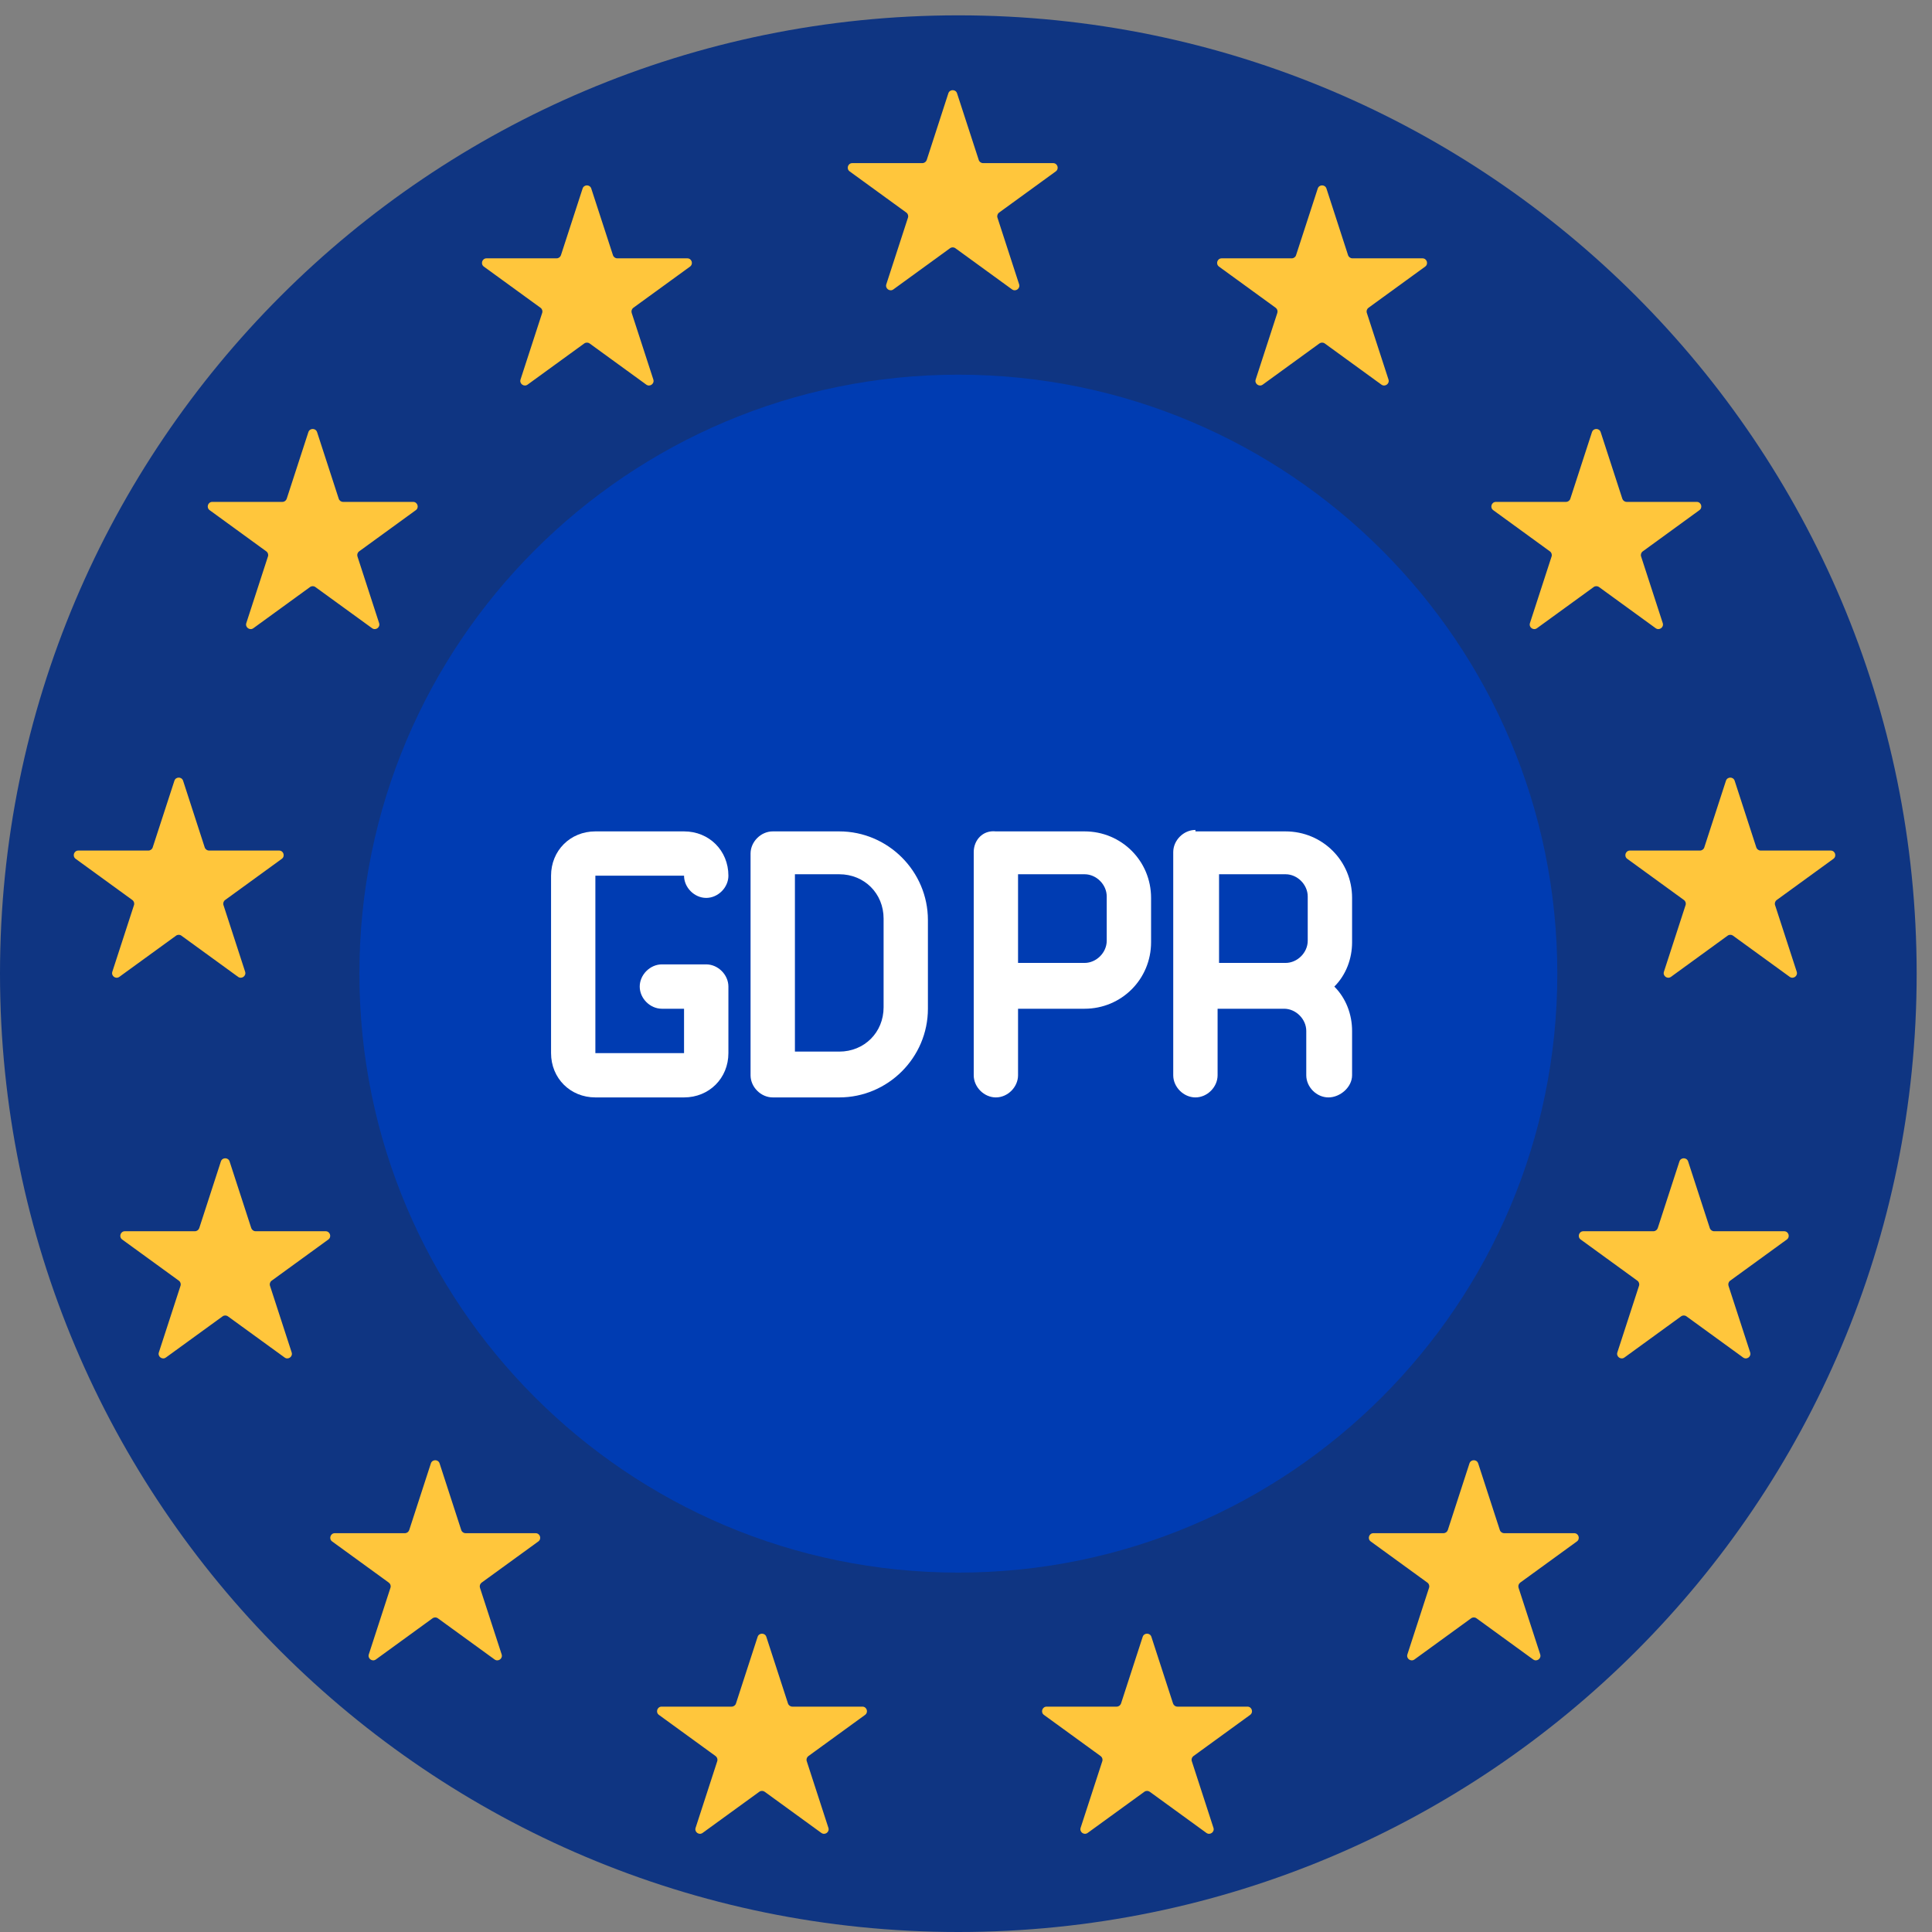 <svg width="49" height="49" viewBox="0 0 49 49" fill="none" xmlns="http://www.w3.org/2000/svg">
<rect x="0" y="0" width="49" height="49" fill="#808080" stroke="none"/>
<g clip-path="url(#clip0_36_1325)">
<path d="M48.611 24.694C48.611 38.118 37.729 49 24.306 49C10.882 49 0 38.118 0 24.694C0 11.271 10.882 0.389 24.306 0.389C37.729 0.389 48.611 11.271 48.611 24.694Z" fill="#0F3582"/>
<path d="M39.497 24.694C39.497 33.084 32.696 39.885 24.306 39.885C15.916 39.885 9.115 33.084 9.115 24.694C9.115 16.305 15.916 9.503 24.306 9.503C32.696 9.503 39.497 16.305 39.497 24.694Z" fill="#003CB2"/>
<path d="M13.976 26.709C13.976 27.346 14.463 27.833 15.1 27.833H17.349C17.986 27.833 18.474 27.346 18.474 26.709V25.022C18.474 24.722 18.211 24.459 17.911 24.459H16.787C16.487 24.459 16.225 24.722 16.225 25.022C16.225 25.322 16.487 25.584 16.787 25.584H17.349V26.709H15.1V22.21H17.349C17.349 22.51 17.611 22.773 17.911 22.773C18.211 22.773 18.474 22.51 18.474 22.21C18.474 21.573 17.986 21.086 17.349 21.086H15.1C14.463 21.086 13.976 21.573 13.976 22.21V26.709Z" fill="white"/>
<path d="M19.036 27.271C19.036 27.571 19.299 27.833 19.598 27.833H21.285C22.522 27.833 23.534 26.821 23.534 25.584V23.335C23.534 22.098 22.522 21.086 21.285 21.086H19.598C19.299 21.086 19.036 21.348 19.036 21.648V27.271ZM20.161 22.173H21.285C21.922 22.173 22.41 22.66 22.41 23.297V25.547C22.41 26.184 21.922 26.671 21.285 26.671H20.161V22.173Z" fill="white"/>
<path d="M24.696 21.611V27.271C24.696 27.571 24.958 27.833 25.258 27.833C25.558 27.833 25.82 27.571 25.82 27.271V25.584H27.507C28.444 25.584 29.194 24.834 29.194 23.897V22.773C29.194 21.836 28.444 21.086 27.507 21.086H25.258C24.921 21.049 24.696 21.311 24.696 21.611ZM25.82 22.173H27.507C27.807 22.173 28.069 22.436 28.069 22.735V23.86C28.069 24.16 27.807 24.422 27.507 24.422H25.82V22.173Z" fill="white"/>
<path d="M30.319 21.049C30.019 21.049 29.756 21.311 29.756 21.611V27.271C29.756 27.571 30.019 27.833 30.319 27.833C30.619 27.833 30.881 27.571 30.881 27.271V25.584H32.568C32.867 25.584 33.13 25.847 33.13 26.147V27.271C33.13 27.571 33.392 27.833 33.692 27.833C33.992 27.833 34.292 27.571 34.292 27.271V26.147C34.292 25.734 34.142 25.322 33.842 25.022C34.142 24.722 34.292 24.31 34.292 23.898V22.773C34.292 21.836 33.542 21.086 32.605 21.086H30.319V21.049ZM33.167 22.736V23.86C33.167 24.16 32.905 24.422 32.605 24.422H30.918V22.173H32.605C32.905 22.173 33.167 22.436 33.167 22.736Z" fill="white"/>
<path d="M33.421 4.782C33.456 4.675 33.607 4.675 33.642 4.782L34.19 6.472C34.206 6.52 34.251 6.552 34.301 6.552H36.077C36.19 6.552 36.236 6.696 36.145 6.762L34.708 7.806C34.667 7.836 34.65 7.888 34.666 7.936L35.215 9.625C35.25 9.732 35.127 9.821 35.036 9.755L33.599 8.711C33.559 8.682 33.504 8.682 33.463 8.711L32.026 9.755C31.935 9.821 31.812 9.732 31.847 9.625L32.396 7.936C32.411 7.888 32.395 7.836 32.354 7.806L30.917 6.762C30.826 6.696 30.872 6.552 30.985 6.552H32.761C32.811 6.552 32.856 6.52 32.871 6.472L33.421 4.782Z" fill="#FFC63C"/>
<path d="M40.376 10.96C40.411 10.853 40.562 10.853 40.597 10.96L41.146 12.649C41.162 12.697 41.206 12.729 41.257 12.729H43.033C43.146 12.729 43.192 12.873 43.101 12.939L41.664 13.984C41.623 14.013 41.606 14.066 41.622 14.113L42.171 15.803C42.206 15.91 42.083 15.999 41.992 15.933L40.555 14.889C40.514 14.859 40.459 14.859 40.419 14.889L38.981 15.933C38.89 15.999 38.768 15.91 38.803 15.803L39.352 14.113C39.367 14.066 39.35 14.013 39.309 13.984L37.872 12.939C37.781 12.873 37.828 12.729 37.941 12.729H39.717C39.767 12.729 39.812 12.697 39.827 12.649L40.376 10.96Z" fill="#FFC63C"/>
<path d="M43.774 19.802C43.809 19.695 43.96 19.695 43.995 19.802L44.544 21.492C44.56 21.54 44.605 21.572 44.655 21.572H46.431C46.544 21.572 46.59 21.716 46.499 21.782L45.062 22.826C45.021 22.856 45.004 22.908 45.02 22.956L45.569 24.645C45.604 24.753 45.481 24.841 45.391 24.775L43.953 23.731C43.912 23.701 43.857 23.701 43.816 23.731L42.38 24.775C42.288 24.841 42.166 24.752 42.201 24.645L42.75 22.956C42.766 22.908 42.749 22.856 42.708 22.826L41.271 21.782C41.18 21.716 41.227 21.572 41.339 21.572H43.115C43.165 21.572 43.21 21.54 43.225 21.492L43.774 19.802Z" fill="#FFC63C"/>
<path d="M42.594 29.457C42.629 29.35 42.78 29.35 42.815 29.457L43.364 31.146C43.379 31.194 43.424 31.227 43.474 31.227H45.25C45.363 31.227 45.409 31.371 45.318 31.437L43.881 32.481C43.841 32.51 43.824 32.563 43.839 32.611L44.388 34.3C44.423 34.407 44.301 34.496 44.21 34.43L42.773 33.386C42.732 33.356 42.677 33.356 42.636 33.386L41.199 34.43C41.108 34.496 40.985 34.407 41.02 34.3L41.569 32.611C41.585 32.563 41.568 32.51 41.527 32.481L40.09 31.437C39.999 31.371 40.046 31.227 40.158 31.227H41.934C41.985 31.227 42.029 31.194 42.045 31.146L42.594 29.457Z" fill="#FFC63C"/>
<path d="M37.269 37.115C37.304 37.008 37.455 37.008 37.49 37.115L38.039 38.805C38.054 38.853 38.099 38.885 38.149 38.885H39.925C40.038 38.885 40.084 39.029 39.993 39.095L38.556 40.139C38.516 40.169 38.499 40.221 38.514 40.269L39.063 41.958C39.098 42.065 38.976 42.154 38.885 42.088L37.448 41.044C37.407 41.014 37.352 41.014 37.311 41.044L35.874 42.088C35.783 42.154 35.66 42.066 35.695 41.959L36.244 40.269C36.26 40.221 36.243 40.169 36.202 40.139L34.765 39.095C34.674 39.029 34.721 38.885 34.833 38.885H36.609C36.66 38.885 36.704 38.853 36.72 38.805L37.269 37.115Z" fill="#FFC63C"/>
<path d="M28.981 41.514C29.016 41.407 29.168 41.407 29.202 41.514L29.751 43.204C29.767 43.252 29.811 43.284 29.861 43.284H31.638C31.75 43.284 31.797 43.428 31.706 43.494L30.269 44.538C30.228 44.568 30.211 44.62 30.227 44.668L30.776 46.358C30.811 46.464 30.688 46.553 30.597 46.487L29.16 45.443C29.119 45.414 29.064 45.414 29.024 45.443L27.586 46.487C27.495 46.553 27.373 46.465 27.407 46.358L27.957 44.668C27.972 44.62 27.955 44.568 27.914 44.538L26.477 43.494C26.386 43.428 26.433 43.284 26.546 43.284H28.322C28.372 43.284 28.416 43.252 28.432 43.204L28.981 41.514Z" fill="#FFC63C"/>
<path d="M19.215 41.514C19.25 41.407 19.401 41.407 19.436 41.514L19.985 43.204C20.001 43.252 20.046 43.284 20.096 43.284H21.872C21.985 43.284 22.031 43.428 21.94 43.494L20.503 44.538C20.462 44.568 20.445 44.62 20.461 44.668L21.01 46.358C21.045 46.465 20.923 46.553 20.831 46.487L19.394 45.443C19.353 45.414 19.298 45.414 19.258 45.443L17.82 46.487C17.729 46.553 17.607 46.464 17.642 46.358L18.191 44.668C18.206 44.62 18.189 44.568 18.149 44.538L16.712 43.494C16.621 43.428 16.668 43.284 16.78 43.284H18.556C18.606 43.284 18.651 43.252 18.666 43.204L19.215 41.514Z" fill="#FFC63C"/>
<path d="M10.928 37.115C10.963 37.008 11.114 37.008 11.149 37.115L11.698 38.805C11.713 38.853 11.758 38.885 11.808 38.885H13.584C13.697 38.885 13.744 39.029 13.653 39.095L12.215 40.139C12.175 40.169 12.158 40.221 12.173 40.269L12.723 41.959C12.757 42.066 12.635 42.154 12.544 42.088L11.106 41.044C11.066 41.014 11.011 41.014 10.97 41.044L9.533 42.088C9.442 42.154 9.319 42.065 9.354 41.958L9.903 40.269C9.919 40.221 9.902 40.169 9.861 40.139L8.424 39.095C8.333 39.029 8.38 38.885 8.492 38.885H10.268C10.319 38.885 10.363 38.853 10.379 38.805L10.928 37.115Z" fill="#FFC63C"/>
<path d="M5.602 29.457C5.637 29.35 5.788 29.35 5.823 29.457L6.372 31.146C6.388 31.194 6.433 31.227 6.483 31.227H8.259C8.371 31.227 8.418 31.371 8.327 31.437L6.89 32.481C6.849 32.51 6.832 32.563 6.848 32.611L7.397 34.3C7.432 34.407 7.31 34.496 7.219 34.43L5.781 33.386C5.74 33.356 5.685 33.356 5.645 33.386L4.207 34.43C4.117 34.496 3.994 34.407 4.029 34.3L4.578 32.611C4.594 32.563 4.577 32.51 4.536 32.481L3.099 31.437C3.008 31.371 3.055 31.227 3.167 31.227H4.943C4.993 31.227 5.038 31.194 5.054 31.146L5.602 29.457Z" fill="#FFC63C"/>
<path d="M4.423 19.802C4.458 19.695 4.609 19.695 4.644 19.802L5.192 21.492C5.208 21.54 5.253 21.572 5.303 21.572H7.079C7.191 21.572 7.238 21.716 7.147 21.782L5.71 22.826C5.669 22.856 5.652 22.908 5.668 22.956L6.217 24.645C6.252 24.752 6.129 24.841 6.038 24.775L4.601 23.731C4.561 23.701 4.506 23.701 4.465 23.731L3.027 24.775C2.936 24.841 2.814 24.753 2.849 24.645L3.398 22.956C3.414 22.908 3.397 22.856 3.356 22.826L1.919 21.782C1.828 21.716 1.874 21.572 1.987 21.572H3.763C3.813 21.572 3.858 21.54 3.873 21.492L4.423 19.802Z" fill="#FFC63C"/>
<path d="M7.821 10.96C7.856 10.853 8.007 10.853 8.042 10.96L8.591 12.649C8.606 12.697 8.651 12.729 8.701 12.729H10.477C10.59 12.729 10.637 12.873 10.546 12.939L9.108 13.984C9.068 14.013 9.051 14.066 9.066 14.113L9.615 15.803C9.65 15.91 9.528 15.999 9.437 15.933L7.999 14.889C7.959 14.859 7.904 14.859 7.863 14.889L6.426 15.933C6.335 15.999 6.212 15.91 6.247 15.803L6.796 14.113C6.812 14.066 6.795 14.013 6.754 13.984L5.317 12.939C5.226 12.873 5.272 12.729 5.385 12.729H7.162C7.212 12.729 7.256 12.697 7.272 12.649L7.821 10.96Z" fill="#FFC63C"/>
<path d="M14.776 4.782C14.81 4.675 14.962 4.675 14.996 4.782L15.546 6.472C15.561 6.52 15.606 6.552 15.656 6.552H17.432C17.545 6.552 17.591 6.696 17.5 6.762L16.063 7.806C16.023 7.836 16.006 7.888 16.021 7.936L16.57 9.625C16.605 9.732 16.482 9.821 16.391 9.755L14.954 8.711C14.914 8.682 14.858 8.682 14.818 8.711L13.381 9.755C13.29 9.821 13.167 9.732 13.202 9.625L13.751 7.936C13.767 7.888 13.75 7.836 13.709 7.806L12.272 6.762C12.181 6.696 12.227 6.552 12.34 6.552H14.116C14.167 6.552 14.211 6.52 14.227 6.472L14.776 4.782Z" fill="#FFC63C"/>
<path d="M24.052 2.367C24.087 2.26 24.239 2.26 24.273 2.367L24.823 4.057C24.838 4.105 24.883 4.137 24.933 4.137H26.709C26.822 4.137 26.868 4.281 26.777 4.347L25.34 5.391C25.3 5.42 25.282 5.473 25.298 5.521L25.847 7.21C25.882 7.317 25.759 7.406 25.668 7.34L24.231 6.296C24.19 6.266 24.135 6.266 24.095 6.296L22.658 7.34C22.567 7.406 22.444 7.317 22.479 7.21L23.028 5.521C23.044 5.473 23.027 5.42 22.986 5.391L21.549 4.347C21.458 4.281 21.504 4.137 21.617 4.137H23.393C23.444 4.137 23.488 4.104 23.504 4.057L24.052 2.367Z" fill="#FFC63C"/>
</g>
<defs>
<clipPath id="clip0_36_1325">
<rect width="48.611" height="48.611" fill="white" transform="translate(0 0.389)"/>
</clipPath>
</defs>
</svg>
